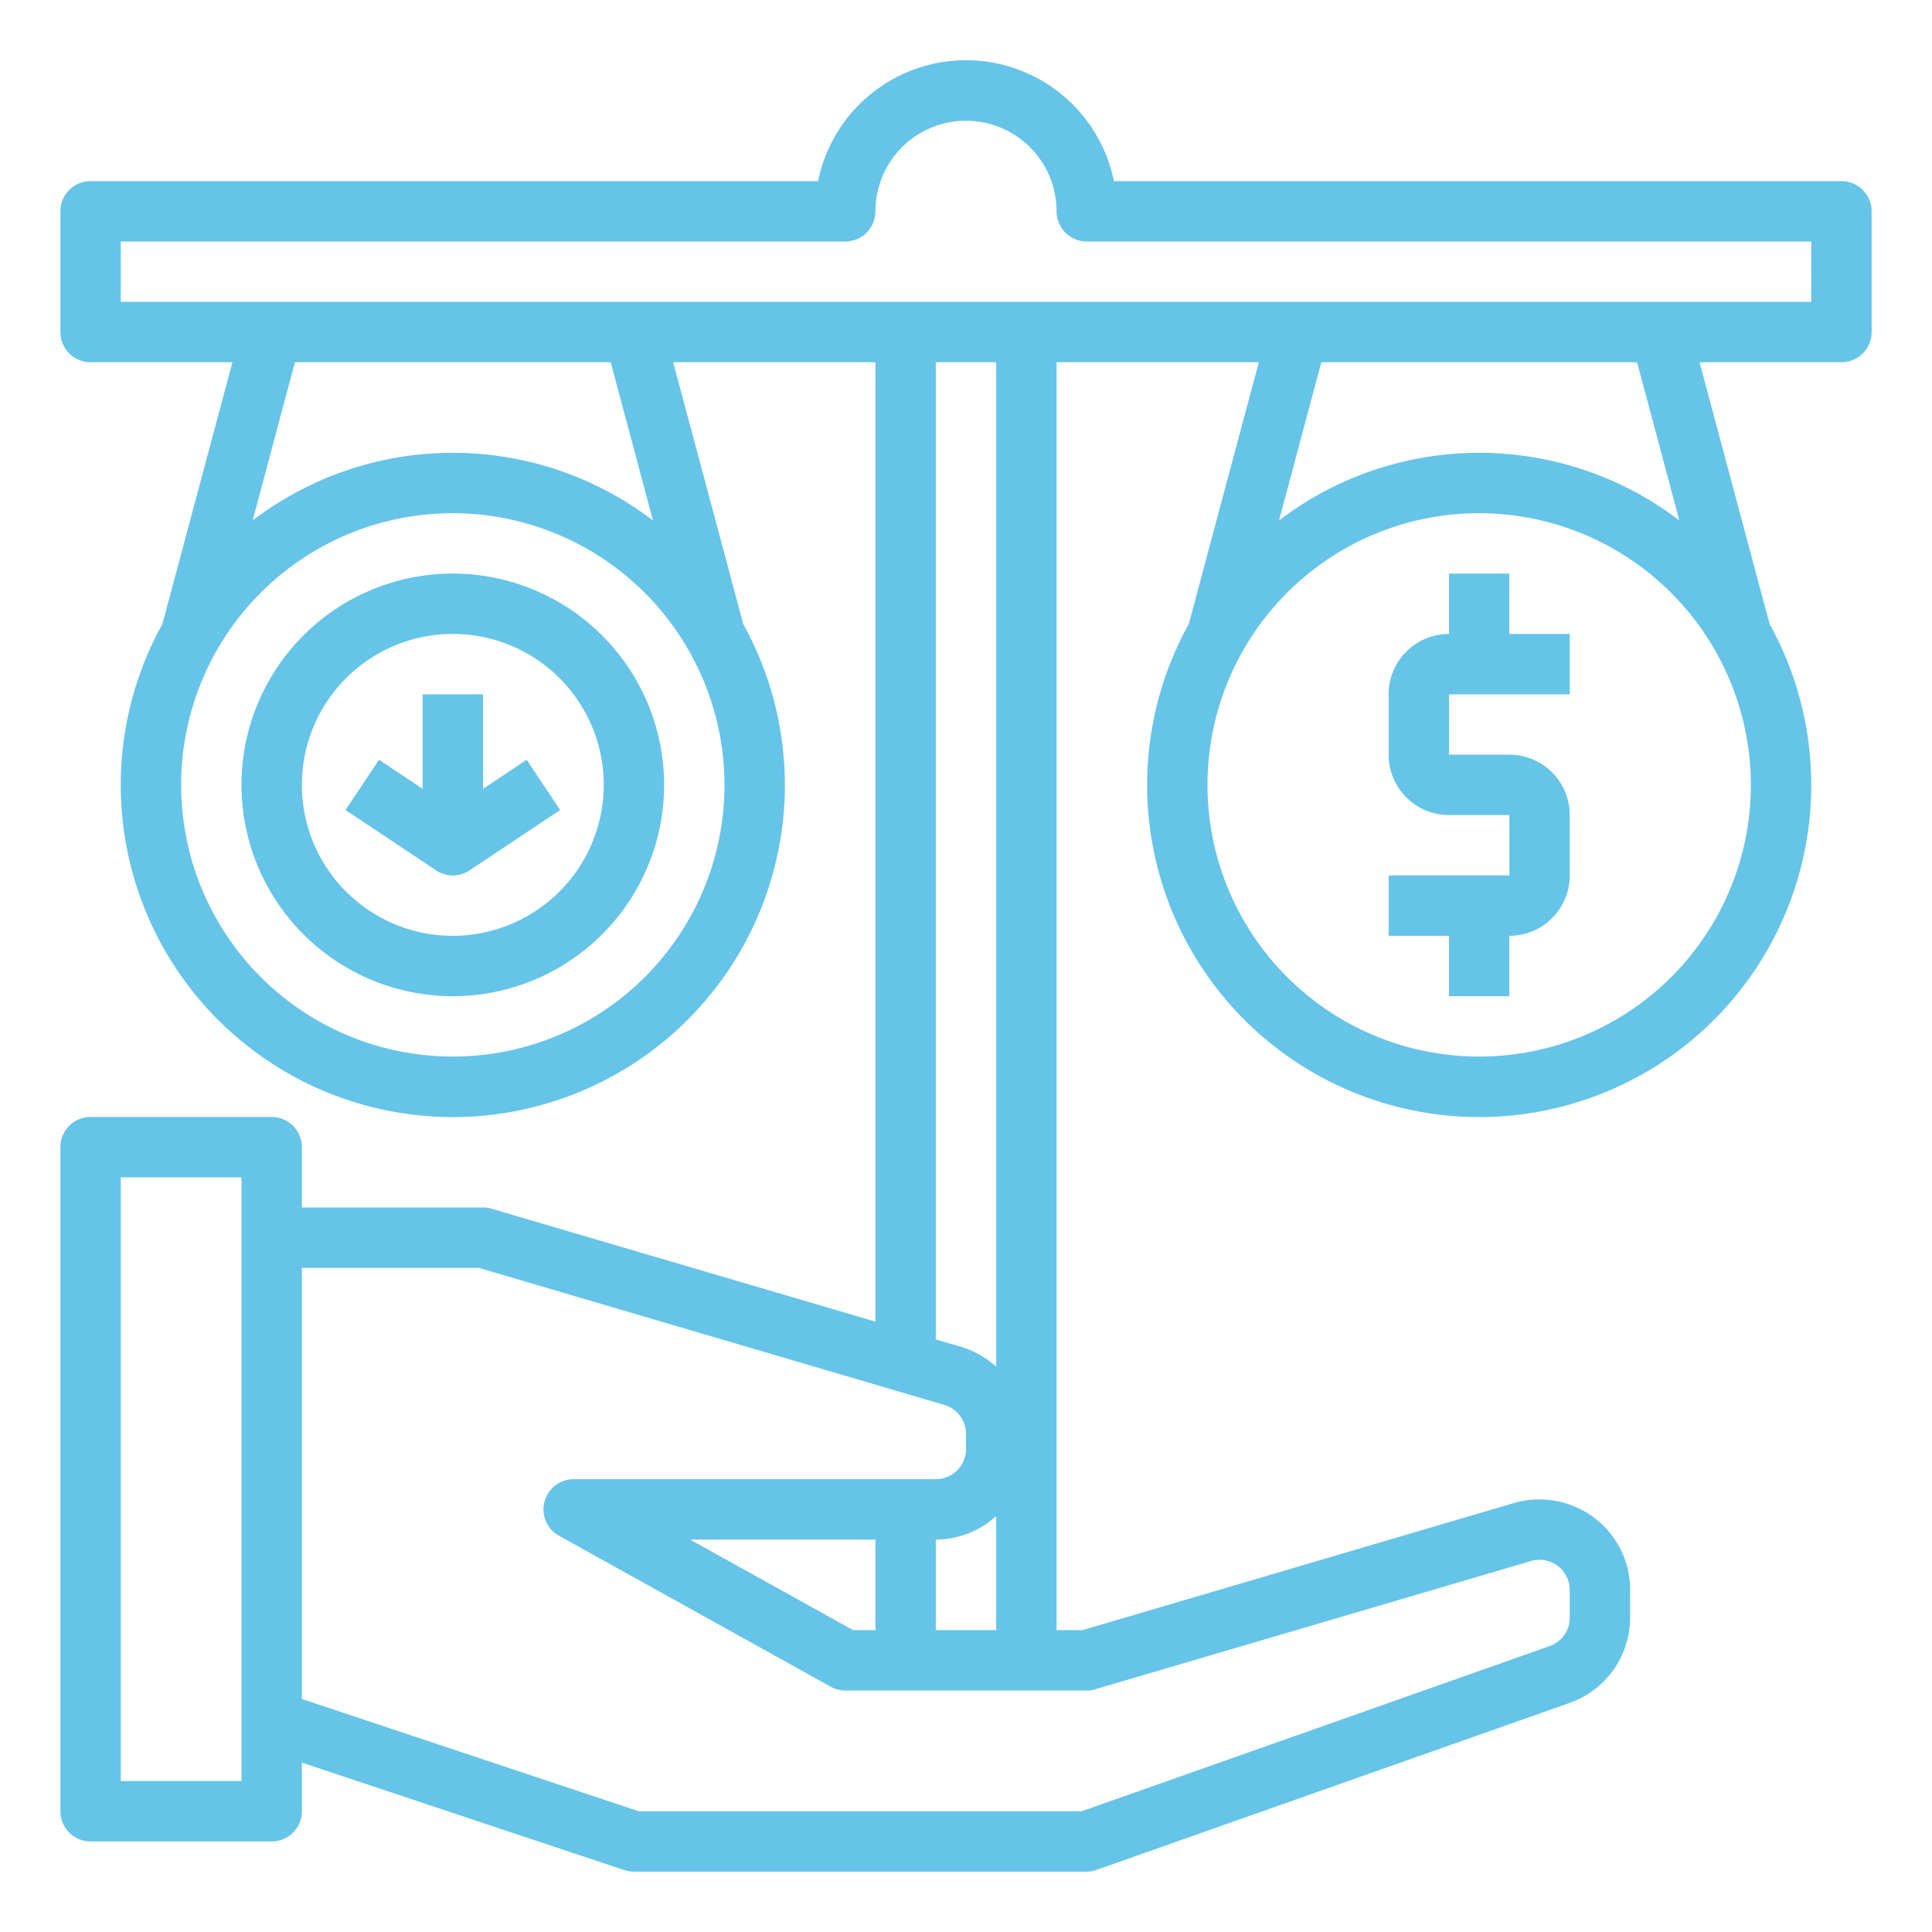 <?xml version="1.0"?>
<svg xmlns="http://www.w3.org/2000/svg" viewBox="0 0 64 64" width="512px" height="512px"><g><g id="blance"><path d="M50,19H48v2a2,2,0,0,0-2,2v2a2,2,0,0,0,2,2h2v2H46v2h2v2h2V31a2,2,0,0,0,2-2V27a2,2,0,0,0-2-2H48V23h4V21H50Z" data-original="#000000" class="active-path" data-old_color="#000000" fill="#66C4E8"/><path d="M61,6H36.9a5,5,0,0,0-9.8,0H3A1,1,0,0,0,2,7v4a1,1,0,0,0,1,1H7.7L5.38,20.67a11,11,0,1,0,19.24,0L22.3,12H29V43.78L16.28,40.04A.863.863,0,0,0,16,40H10V38a1,1,0,0,0-1-1H3a1,1,0,0,0-1,1V60a1,1,0,0,0,1,1H9a1,1,0,0,0,1-1V58.39l10.68,3.56A1.185,1.185,0,0,0,21,62H36a.919.919,0,0,0,.33-.06L52,56.41a3,3,0,0,0,2-2.83v-.91a2.984,2.984,0,0,0-1.2-2.4,3.025,3.025,0,0,0-2.65-.48L35.86,54H35V12h6.7l-2.32,8.67a11,11,0,1,0,19.24,0L56.3,12H61a1,1,0,0,0,1-1V7A1,1,0,0,0,61,6ZM8,59H4V39H8ZM24,26a9,9,0,1,1-9-9A9.014,9.014,0,0,1,24,26ZM8.37,17.24,9.77,12H20.23l1.4,5.24a10.932,10.932,0,0,0-13.26,0ZM36,56a.863.863,0,0,0,.28-.04l14.44-4.25a1,1,0,0,1,1.28.96v.91a1,1,0,0,1-.67.95L35.83,60H21.16L10,56.28V42h5.86l15.42,4.54a1,1,0,0,1,.72.96V48a1,1,0,0,1-1,1H19a1,1,0,0,0-.49,1.87l9,5A.947.947,0,0,0,28,56ZM31,44.37V12h2V45.27a3.043,3.043,0,0,0-1.15-.65Zm2,5.85V54H31V51A2.974,2.974,0,0,0,33,50.22ZM29,51v3h-.74l-5.4-3ZM58,26a9,9,0,1,1-9-9A9.014,9.014,0,0,1,58,26ZM42.37,17.24,43.77,12H54.23l1.4,5.24a10.932,10.932,0,0,0-13.26,0ZM60,10H4V8H28a1,1,0,0,0,1-1,3,3,0,0,1,6,0,1,1,0,0,0,1,1H60Z" data-original="#000000" class="active-path" data-old_color="#000000" fill="#66C4E8"/><path d="M15,19a7,7,0,1,0,7,7A7.008,7.008,0,0,0,15,19Zm0,12a5,5,0,1,1,5-5A5.006,5.006,0,0,1,15,31Z" data-original="#000000" class="active-path" data-old_color="#000000" fill="#66C4E8"/><path d="M16,26.132V23H14v3.132l-1.445-.964-1.11,1.664,3,2a1,1,0,0,0,1.11,0l3-2-1.11-1.664Z" data-original="#000000" class="active-path" data-old_color="#000000" fill="#66C4E8"/></g></g> </svg>
